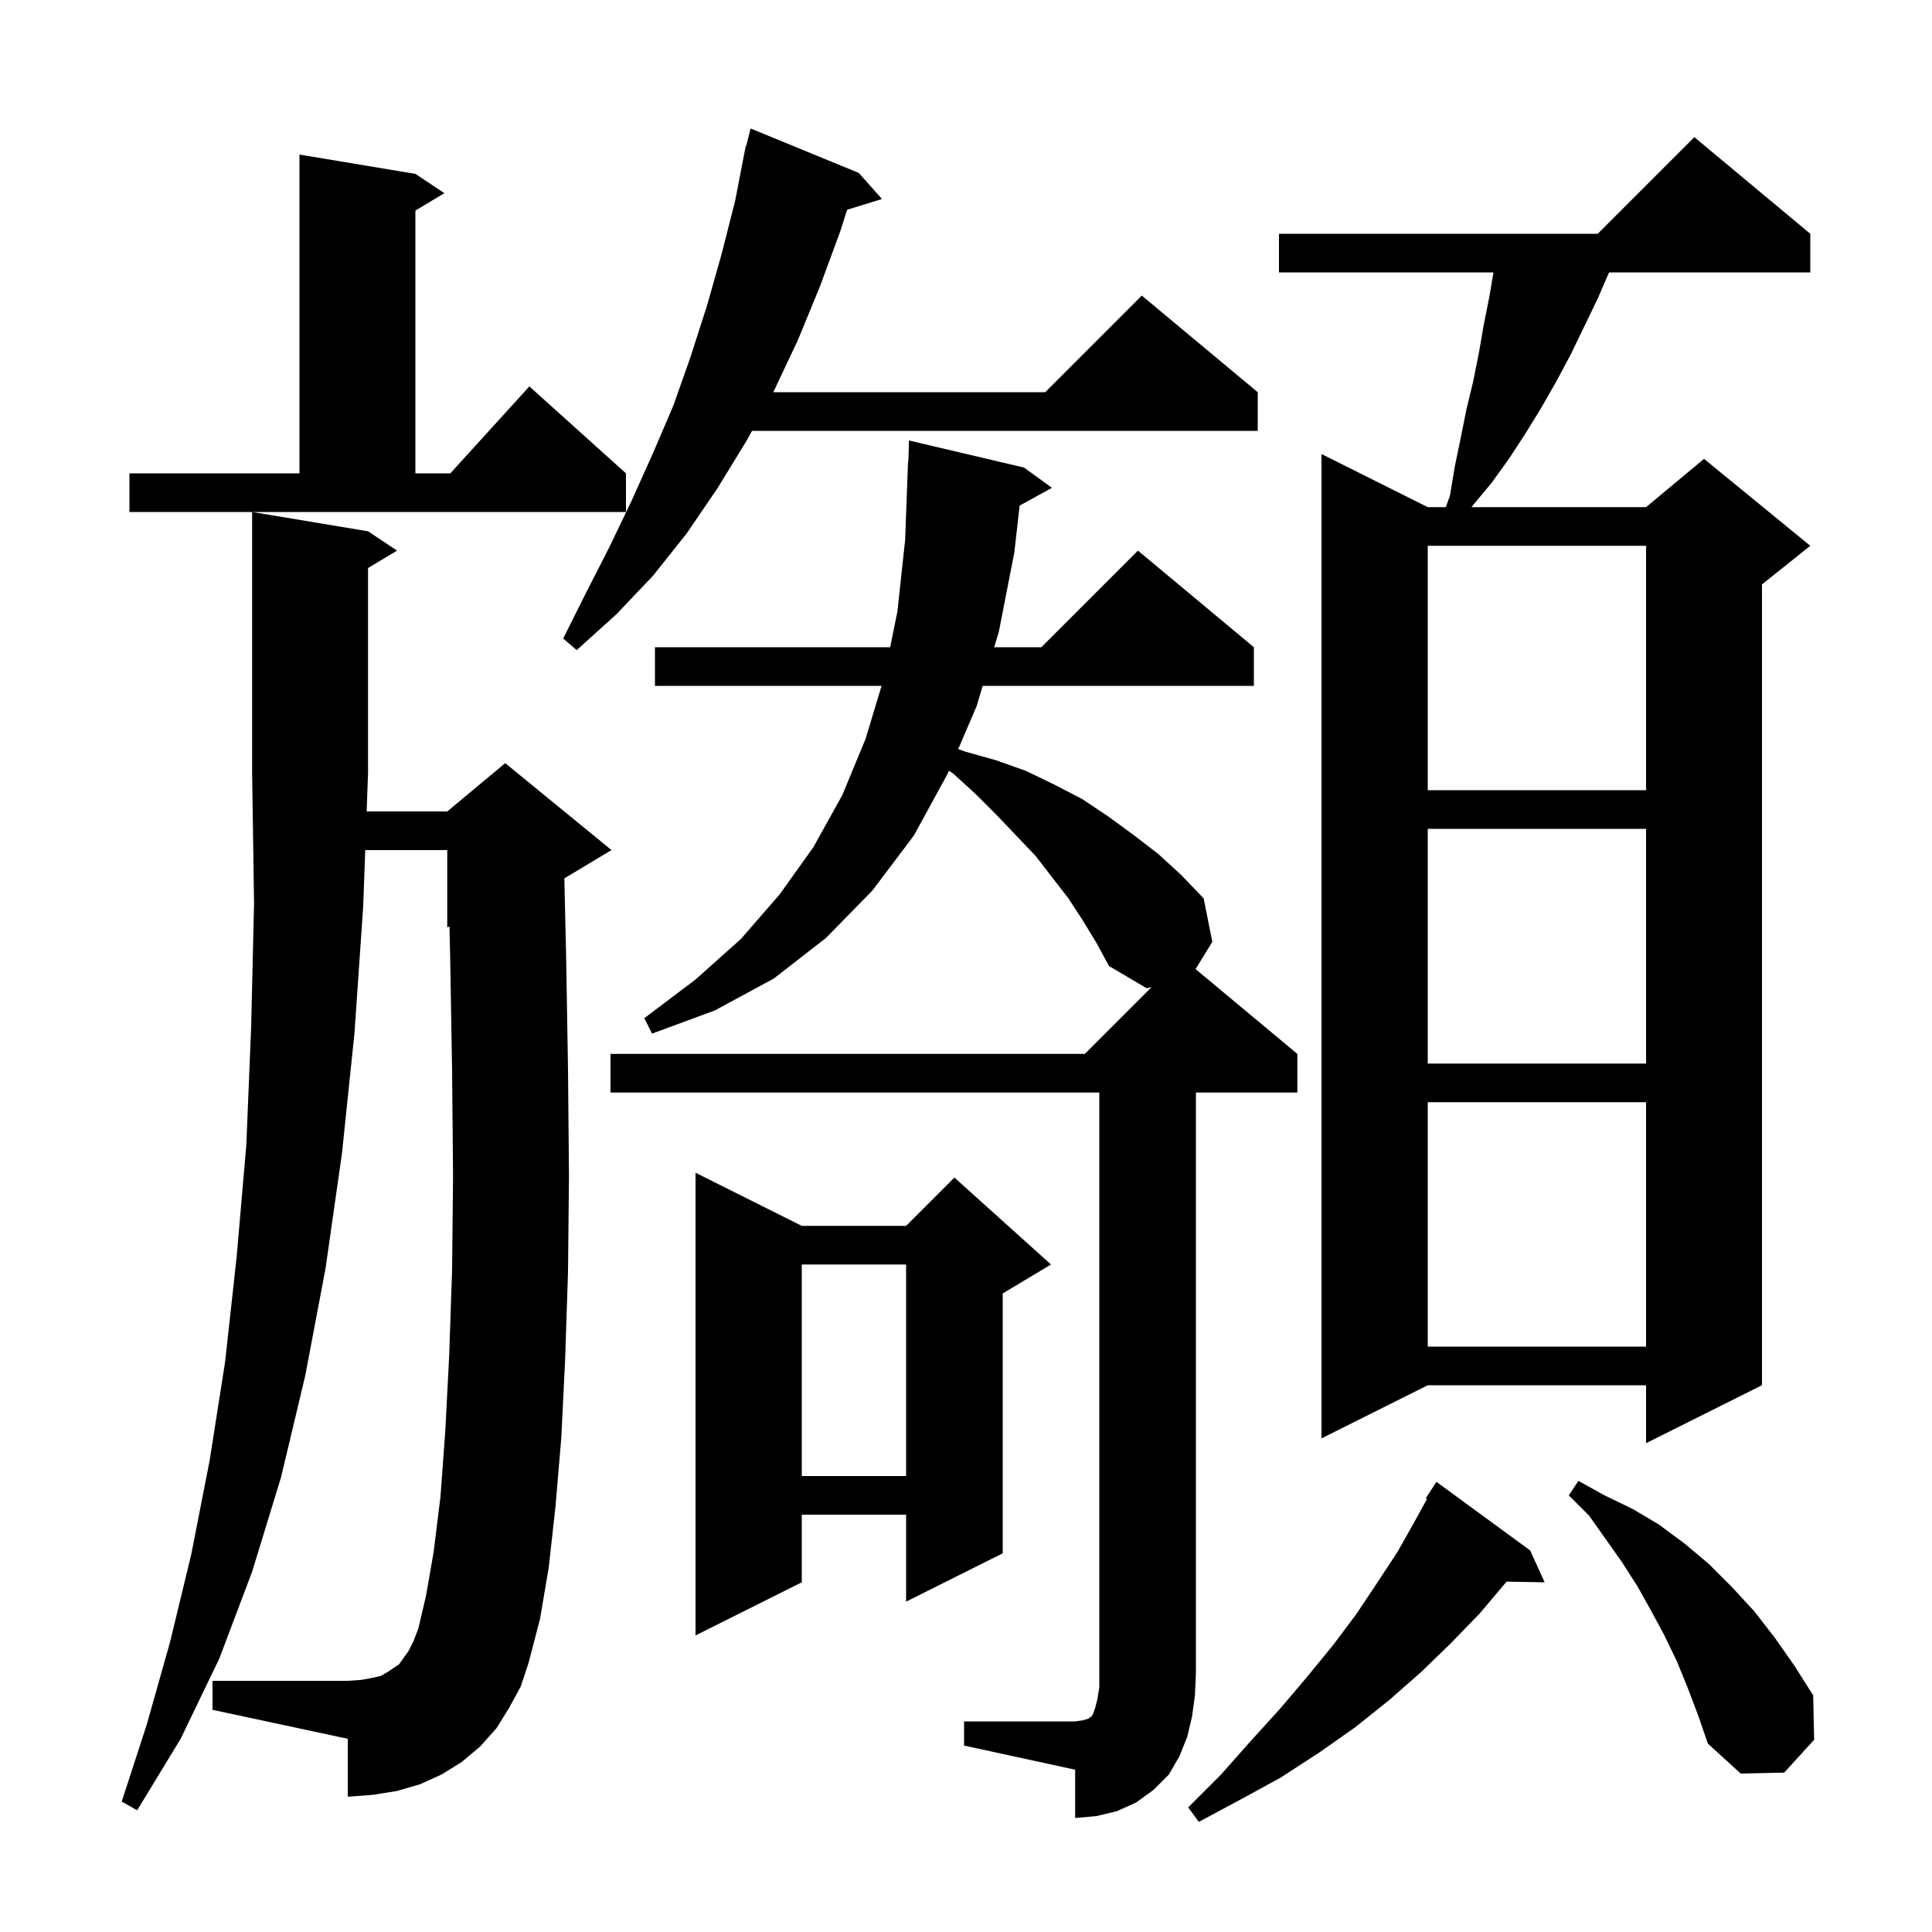 <svg xmlns="http://www.w3.org/2000/svg" xmlns:xlink="http://www.w3.org/1999/xlink" version="1.1" baseProfile="full" viewBox="0 0 200 200" width="200" height="200">
<g fill="black">
<path d="M 158.4 160.5 L 159.9 163.8 L 155.952 163.732 L 155.9 163.8 L 153.2 167.0 L 150.2 170.1 L 147.1 173.1 L 143.8 176.0 L 140.3 178.8 L 136.6 181.4 L 132.6 184.0 L 128.4 186.3 L 124.1 188.6 L 123.0 187.1 L 126.4 183.7 L 129.5 180.2 L 132.5 176.9 L 135.3 173.6 L 138.0 170.3 L 140.4 167.1 L 142.6 163.8 L 144.7 160.6 L 146.5 157.4 L 147.727 155.163 L 147.6 155.1 L 148.7 153.4 Z M 99.8 178.2 L 111.3 178.2 L 112.0 178.1 L 112.4 178.0 L 112.7 177.9 L 112.8 177.8 L 113.0 177.7 L 113.2 177.3 L 113.4 176.7 L 113.6 175.9 L 113.8 174.7 L 113.8 113.1 L 63.2 113.1 L 63.2 109.1 L 112.3 109.1 L 119.203 102.197 L 118.7 102.3 L 114.8 100.0 L 113.5 97.6 L 112.1 95.3 L 110.6 93.0 L 107.2 88.6 L 103.2 84.4 L 101.0 82.2 L 98.7 80.1 L 98.237 79.78 L 98.1 80.1 L 94.6 86.5 L 90.3 92.2 L 85.5 97.1 L 80.1 101.3 L 74.0 104.6 L 67.5 107.0 L 66.7 105.4 L 72.0 101.4 L 76.7 97.2 L 80.7 92.6 L 84.2 87.7 L 87.2 82.3 L 89.6 76.5 L 91.259 71.0 L 67.8 71.0 L 67.8 67.0 L 92.149 67.0 L 92.9 63.3 L 93.7 55.9 L 94.0 47.8 L 94.031 47.802 L 94.1 45.6 L 106.0 48.4 L 108.9 50.5 L 105.553 52.338 L 105.0 57.2 L 103.4 65.4 L 102.922 67.0 L 107.8 67.0 L 117.8 57.0 L 129.8 67.0 L 129.8 71.0 L 101.727 71.0 L 101.1 73.1 L 99.193 77.549 L 99.9 77.8 L 103.1 78.7 L 106.2 79.8 L 109.1 81.2 L 112.0 82.7 L 114.7 84.5 L 117.3 86.4 L 119.9 88.4 L 122.3 90.6 L 124.6 93.0 L 125.5 97.5 L 123.764 100.32 L 134.3 109.1 L 134.3 113.1 L 123.8 113.1 L 123.8 173.2 L 123.7 175.5 L 123.4 177.7 L 122.9 179.8 L 122.1 181.8 L 121.0 183.7 L 119.4 185.3 L 117.6 186.6 L 115.6 187.5 L 113.5 188.0 L 111.3 188.2 L 111.3 183.2 L 99.8 180.7 Z M 52.7 176.8 L 51.4 178.9 L 49.7 180.8 L 47.8 182.4 L 45.7 183.7 L 43.5 184.7 L 41.1 185.4 L 38.6 185.8 L 36.0 186.0 L 36.0 180.0 L 22.0 177.0 L 22.0 174.0 L 36.0 174.0 L 37.4 173.9 L 38.5 173.7 L 39.4 173.5 L 40.1 173.1 L 41.3 172.3 L 42.3 170.9 L 42.8 169.9 L 43.3 168.6 L 44.1 165.2 L 44.9 160.6 L 45.6 154.9 L 46.1 148.1 L 46.5 140.3 L 46.8 131.5 L 46.9 121.7 L 46.8 110.8 L 46.6 99.0 L 46.528 95.905 L 46.3 96.0 L 46.3 88.0 L 37.81 88.0 L 37.6 93.8 L 36.7 106.9 L 35.4 119.4 L 33.7 131.3 L 31.6 142.4 L 29.1 152.9 L 26.1 162.7 L 22.7 171.7 L 18.7 180.0 L 14.2 187.4 L 12.6 186.5 L 15.2 178.5 L 17.6 170.0 L 19.8 160.9 L 21.7 151.2 L 23.3 141.0 L 24.5 130.1 L 25.5 118.5 L 26.0 106.3 L 26.3 93.5 L 26.1 80.0 L 26.1 53.0 L 38.1 55.0 L 41.1 57.0 L 38.1 58.8 L 38.1 80.0 L 37.955 84.0 L 46.3 84.0 L 52.3 79.0 L 63.3 88.0 L 58.419 90.928 L 58.6 98.7 L 58.8 110.7 L 58.9 121.7 L 58.8 131.7 L 58.5 140.8 L 58.1 148.9 L 57.5 156.0 L 56.8 162.3 L 55.9 167.6 L 54.7 172.2 L 53.9 174.6 Z M 174.7 174.7 L 173.6 172.0 L 172.3 169.3 L 170.9 166.7 L 169.5 164.2 L 167.9 161.7 L 164.5 156.9 L 162.4 154.8 L 163.4 153.3 L 166.1 154.8 L 169.0 156.2 L 171.7 157.8 L 174.4 159.8 L 176.9 161.9 L 179.3 164.3 L 181.6 166.8 L 183.7 169.5 L 185.8 172.5 L 187.7 175.5 L 187.8 180.1 L 184.7 183.5 L 180.2 183.6 L 176.8 180.5 L 175.8 177.6 Z M 83.0 126.9 L 93.8 126.9 L 98.8 121.9 L 108.8 130.9 L 103.8 133.9 L 103.8 160.8 L 93.8 165.8 L 93.8 156.8 L 83.0 156.8 L 83.0 163.8 L 72.0 169.3 L 72.0 121.4 Z M 83.0 130.9 L 83.0 152.8 L 93.8 152.8 L 93.8 130.9 Z M 187.4 24.2 L 187.4 28.2 L 166.57 28.2 L 165.4 30.9 L 162.6 36.7 L 161.1 39.5 L 159.5 42.3 L 157.9 44.9 L 156.2 47.5 L 154.4 50.0 L 152.4 52.4 L 152.336 52.5 L 170.4 52.5 L 176.4 47.5 L 187.4 56.5 L 182.4 60.5 L 182.4 143.4 L 170.4 149.4 L 170.4 143.4 L 147.8 143.4 L 136.8 148.9 L 136.8 47.0 L 147.8 52.5 L 149.671 52.5 L 150.1 51.3 L 150.6 48.3 L 151.2 45.4 L 151.8 42.4 L 152.5 39.5 L 153.1 36.5 L 153.6 33.6 L 154.2 30.6 L 154.6 28.2 L 132.4 28.2 L 132.4 24.2 L 165.4 24.2 L 175.4 14.2 Z M 147.8 114.1 L 147.8 139.4 L 170.4 139.4 L 170.4 114.1 Z M 147.8 85.8 L 147.8 110.1 L 170.4 110.1 L 170.4 85.8 Z M 147.8 56.5 L 147.8 81.8 L 170.4 81.8 L 170.4 56.5 Z M 88.9 17.9 L 91.3 20.6 L 87.692 21.715 L 87.0 23.9 L 84.9 29.6 L 82.6 35.2 L 80.1 40.5 L 80.045 40.6 L 108.2 40.6 L 118.2 30.6 L 130.2 40.6 L 130.2 44.6 L 77.849 44.6 L 77.3 45.6 L 74.3 50.5 L 71.1 55.2 L 67.6 59.6 L 63.8 63.6 L 59.7 67.3 L 58.3 66.1 L 60.7 61.3 L 63.1 56.6 L 65.4 51.8 L 67.6 46.9 L 69.7 42.0 L 71.5 36.9 L 73.2 31.6 L 74.7 26.3 L 76.1 20.8 L 77.007 16.101 L 77.0 16.1 L 77.031 15.977 L 77.2 15.1 L 77.247 15.111 L 77.7 13.3 Z M 13.4 49.0 L 31.0 49.0 L 31.0 16.0 L 43.0 18.0 L 46.0 20.0 L 43.0 21.8 L 43.0 49.0 L 46.618 49.0 L 54.8 40.0 L 64.8 49.0 L 64.8 53.0 L 13.4 53.0 Z " />
</g>
</svg>
